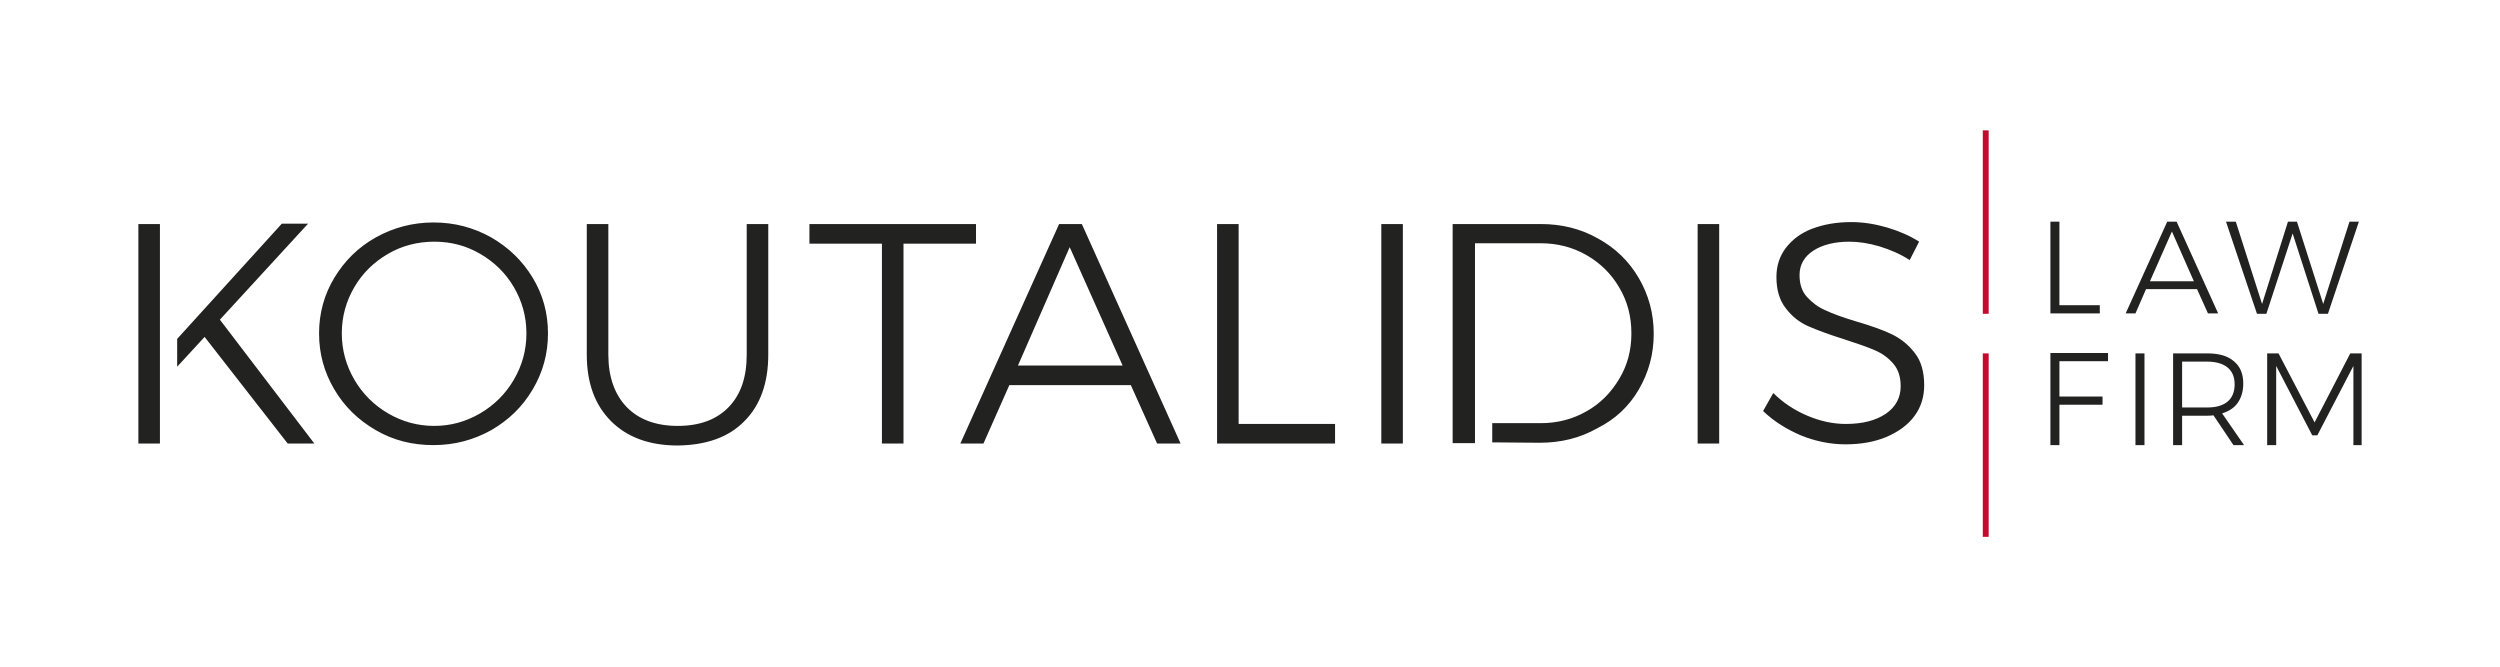 <?xml version="1.0" encoding="UTF-8"?><svg xmlns="http://www.w3.org/2000/svg" xmlns:xlink="http://www.w3.org/1999/xlink" version="1.1" id="Layer_1" x="0px" y="0px" viewBox="0 0 637.8 170.1" style="enable-background:new 0 0 637.8 170.1;" xml:space="preserve" width="637px" height="170px"> <style type="text/css"> .st0{clip-path:url(#SVGID_2_);fill:#222221;} .st1{fill:#222221;} .st2{fill:none;stroke:#C30B2E;stroke-width:1.5;} .st3{clip-path:url(#SVGID_4_);fill:#222221;} </style> <g> <defs> <rect id="SVGID_1_" width="637.8" height="170.1"></rect> </defs> <clipPath id="SVGID_2_"> <use xlink:href="#SVGID_1_" style="overflow:visible;"></use> </clipPath> <path class="st0" d="M578.5,113.5h2.2V93.3l9.2,17.7h1.3l9.2-17.7l0,20.2h2.1V90.1h-2.9l-9.1,17.6l-9.2-17.6h-2.9V113.5z M556.7,103.9V92.2h6.4c2.2,0,4,0.5,5.2,1.5c1.2,1,1.8,2.4,1.8,4.3c0,1.9-0.6,3.4-1.8,4.4c-1.2,1-2.9,1.5-5.2,1.5H556.7z M572.5,113.5l-5.6-8.1c1.7-0.5,3.1-1.4,4-2.7c0.9-1.3,1.4-2.9,1.4-4.9c0-2.5-0.8-4.4-2.4-5.7c-1.6-1.4-3.9-2-6.8-2h-8.7v23.4h2.3 V106h6.4c0.4,0,0.9,0,1.6-0.1l5.1,7.6H572.5z M544.8,113.5h2.3V90.1h-2.3V113.5z M523.1,113.5h2.3v-10.3h11v-2.1h-11v-9h12.4v-2.1 h-14.7V113.5z"></path> </g> <path class="st1" d="M592.7,77.5l-6.7-21h-2.3l-6.6,21l-6.7-21h-2.5l7.9,23.5h2.4l6.7-20.5l6.6,20.5h2.4l7.9-23.5h-2.4L592.7,77.5z M554.1,59l5.6,12.7h-11.2L554.1,59z M565.9,79.9l-10.6-23.4h-2.4l-10.6,23.4h2.5l2.7-6.2h13l2.8,6.2H565.9z M523.1,79.9h12.6v-2.1 h-10.3V56.5h-2.3V79.9z"></path> <line class="st2" x1="506.6" y1="33.2" x2="506.6" y2="80"></line> <line class="st2" x1="506.6" y1="90.1" x2="506.6" y2="136.9"></line> <g> <defs> <rect id="SVGID_3_" width="637.8" height="170.1"></rect> </defs> <clipPath id="SVGID_4_"> <use xlink:href="#SVGID_3_" style="overflow:visible;"></use> </clipPath> <path class="st3" d="M40.8,57.1h-5.5v56h5.5V57.1z M80.2,113.1L56.1,81.5l22.5-24.5h-6.7L45.2,86.4v7.1l7-7.6l21.2,27.2H80.2z M134.3,85c0,4.3-1.1,8.2-3.2,11.8c-2.1,3.6-5,6.5-8.6,8.6c-3.6,2.1-7.5,3.2-11.7,3.2c-4.3,0-8.2-1.1-11.8-3.2 c-3.6-2.1-6.5-5-8.6-8.6c-2.1-3.6-3.2-7.6-3.2-11.8c0-4.3,1.1-8.2,3.2-11.8c2.1-3.6,5-6.4,8.6-8.5c3.6-2.1,7.6-3.1,11.8-3.1 c4.2,0,8.1,1,11.7,3.1c3.6,2.1,6.5,4.9,8.6,8.5C133.2,76.8,134.3,80.7,134.3,85 M135.9,99.3c2.6-4.4,3.9-9.1,3.9-14.3 c0-5.2-1.3-9.9-3.9-14.2c-2.6-4.3-6.1-7.7-10.6-10.3c-4.5-2.5-9.3-3.8-14.7-3.8c-5.3,0-10.2,1.3-14.7,3.8c-4.5,2.5-8,6-10.6,10.3 c-2.6,4.3-3.9,9.1-3.9,14.2c0,5.2,1.3,9.9,3.9,14.3c2.6,4.4,6.1,7.8,10.6,10.4c4.5,2.6,9.3,3.8,14.7,3.8c5.3,0,10.2-1.3,14.7-3.8 C129.8,107.1,133.3,103.7,135.9,99.3 M189.9,107.4c4.1-4.1,6.1-9.8,6.1-17V57.1h-5.5v33.3c0,5.8-1.5,10.2-4.6,13.4 c-3.1,3.2-7.4,4.8-13,4.8c-5.5,0-9.9-1.6-13-4.8c-3.1-3.2-4.7-7.7-4.7-13.4V57.1h-5.5v33.3c0,7.3,2.1,12.9,6.2,17 c4.1,4.1,9.8,6.2,17,6.2C180.2,113.5,185.9,111.5,189.9,107.4 M230.5,62.1h18.5v-5h-42.5v5h18.5v51h5.5V62.1z M286.4,93.2h-26.7 L272.9,63L286.4,93.2z M295.2,113.1h6L276,57.1h-5.8L245,113.1h5.9l6.6-14.9h31L295.2,113.1z M310.4,113.1h30.2v-5h-24.6v-51h-5.5 V113.1z M352.4,113.1h5.5V57.1h-5.5V113.1z M418.1,99.3c2.5-4.3,3.8-9,3.8-14.2c0-5.2-1.3-9.9-3.8-14.2c-2.5-4.3-6-7.7-10.4-10.1 c-4.4-2.5-9.3-3.7-14.6-3.7h-22.5v55.9h5.7l0-51H393c4.3,0,8.2,1,11.7,3c3.5,2,6.4,4.8,8.4,8.3c2.1,3.5,3.1,7.4,3.1,11.7 c0,4.3-1,8.1-3.1,11.6c-2.1,3.5-4.8,6.3-8.4,8.3c-3.5,2-7.4,3-11.6,3l-12.4,0v4.9l12.1,0.1c5.4,0,10.3-1.2,14.7-3.7 C412.1,106.9,415.6,103.6,418.1,99.3 M433.1,113.1h5.5V57.1h-5.5V113.1z M487.2,66.3l2.4-4.7c-2.3-1.5-5.1-2.7-8.1-3.6 c-3.1-0.9-6.1-1.4-9.2-1.4c-3.8,0-7.1,0.6-10,1.7c-2.9,1.1-5.1,2.8-6.7,4.9c-1.6,2.1-2.4,4.6-2.4,7.4c0,3.3,0.8,6,2.4,8 c1.6,2.1,3.5,3.6,5.8,4.6c2.3,1,5.3,2.1,9.1,3.3c3.4,1.1,6,2,7.8,2.8c1.9,0.8,3.4,1.9,4.7,3.4c1.3,1.5,1.9,3.4,1.9,5.8 c0,2.9-1.3,5.3-3.8,7c-2.5,1.7-5.9,2.6-10.2,2.6c-3.2,0-6.5-0.7-9.8-2.1c-3.3-1.4-6.2-3.3-8.7-5.8l-2.6,4.6 c2.7,2.6,5.9,4.6,9.6,6.2c3.7,1.5,7.5,2.3,11.4,2.3c3.9,0,7.4-0.6,10.5-1.9c3-1.3,5.4-3,7.1-5.3c1.7-2.3,2.5-4.9,2.5-7.9 c0-3.4-0.8-6.2-2.4-8.2c-1.6-2.1-3.6-3.7-5.9-4.8c-2.3-1.1-5.4-2.2-9.2-3.3c-3.3-1-5.8-1.9-7.7-2.8c-1.9-0.8-3.4-2-4.7-3.4 c-1.3-1.4-1.9-3.3-1.9-5.6c0-2.6,1.2-4.7,3.5-6.2c2.3-1.5,5.4-2.3,9.2-2.3c2.4,0,5,0.4,7.7,1.2C482.4,63.7,484.9,64.8,487.2,66.3"></path> </g> </svg>